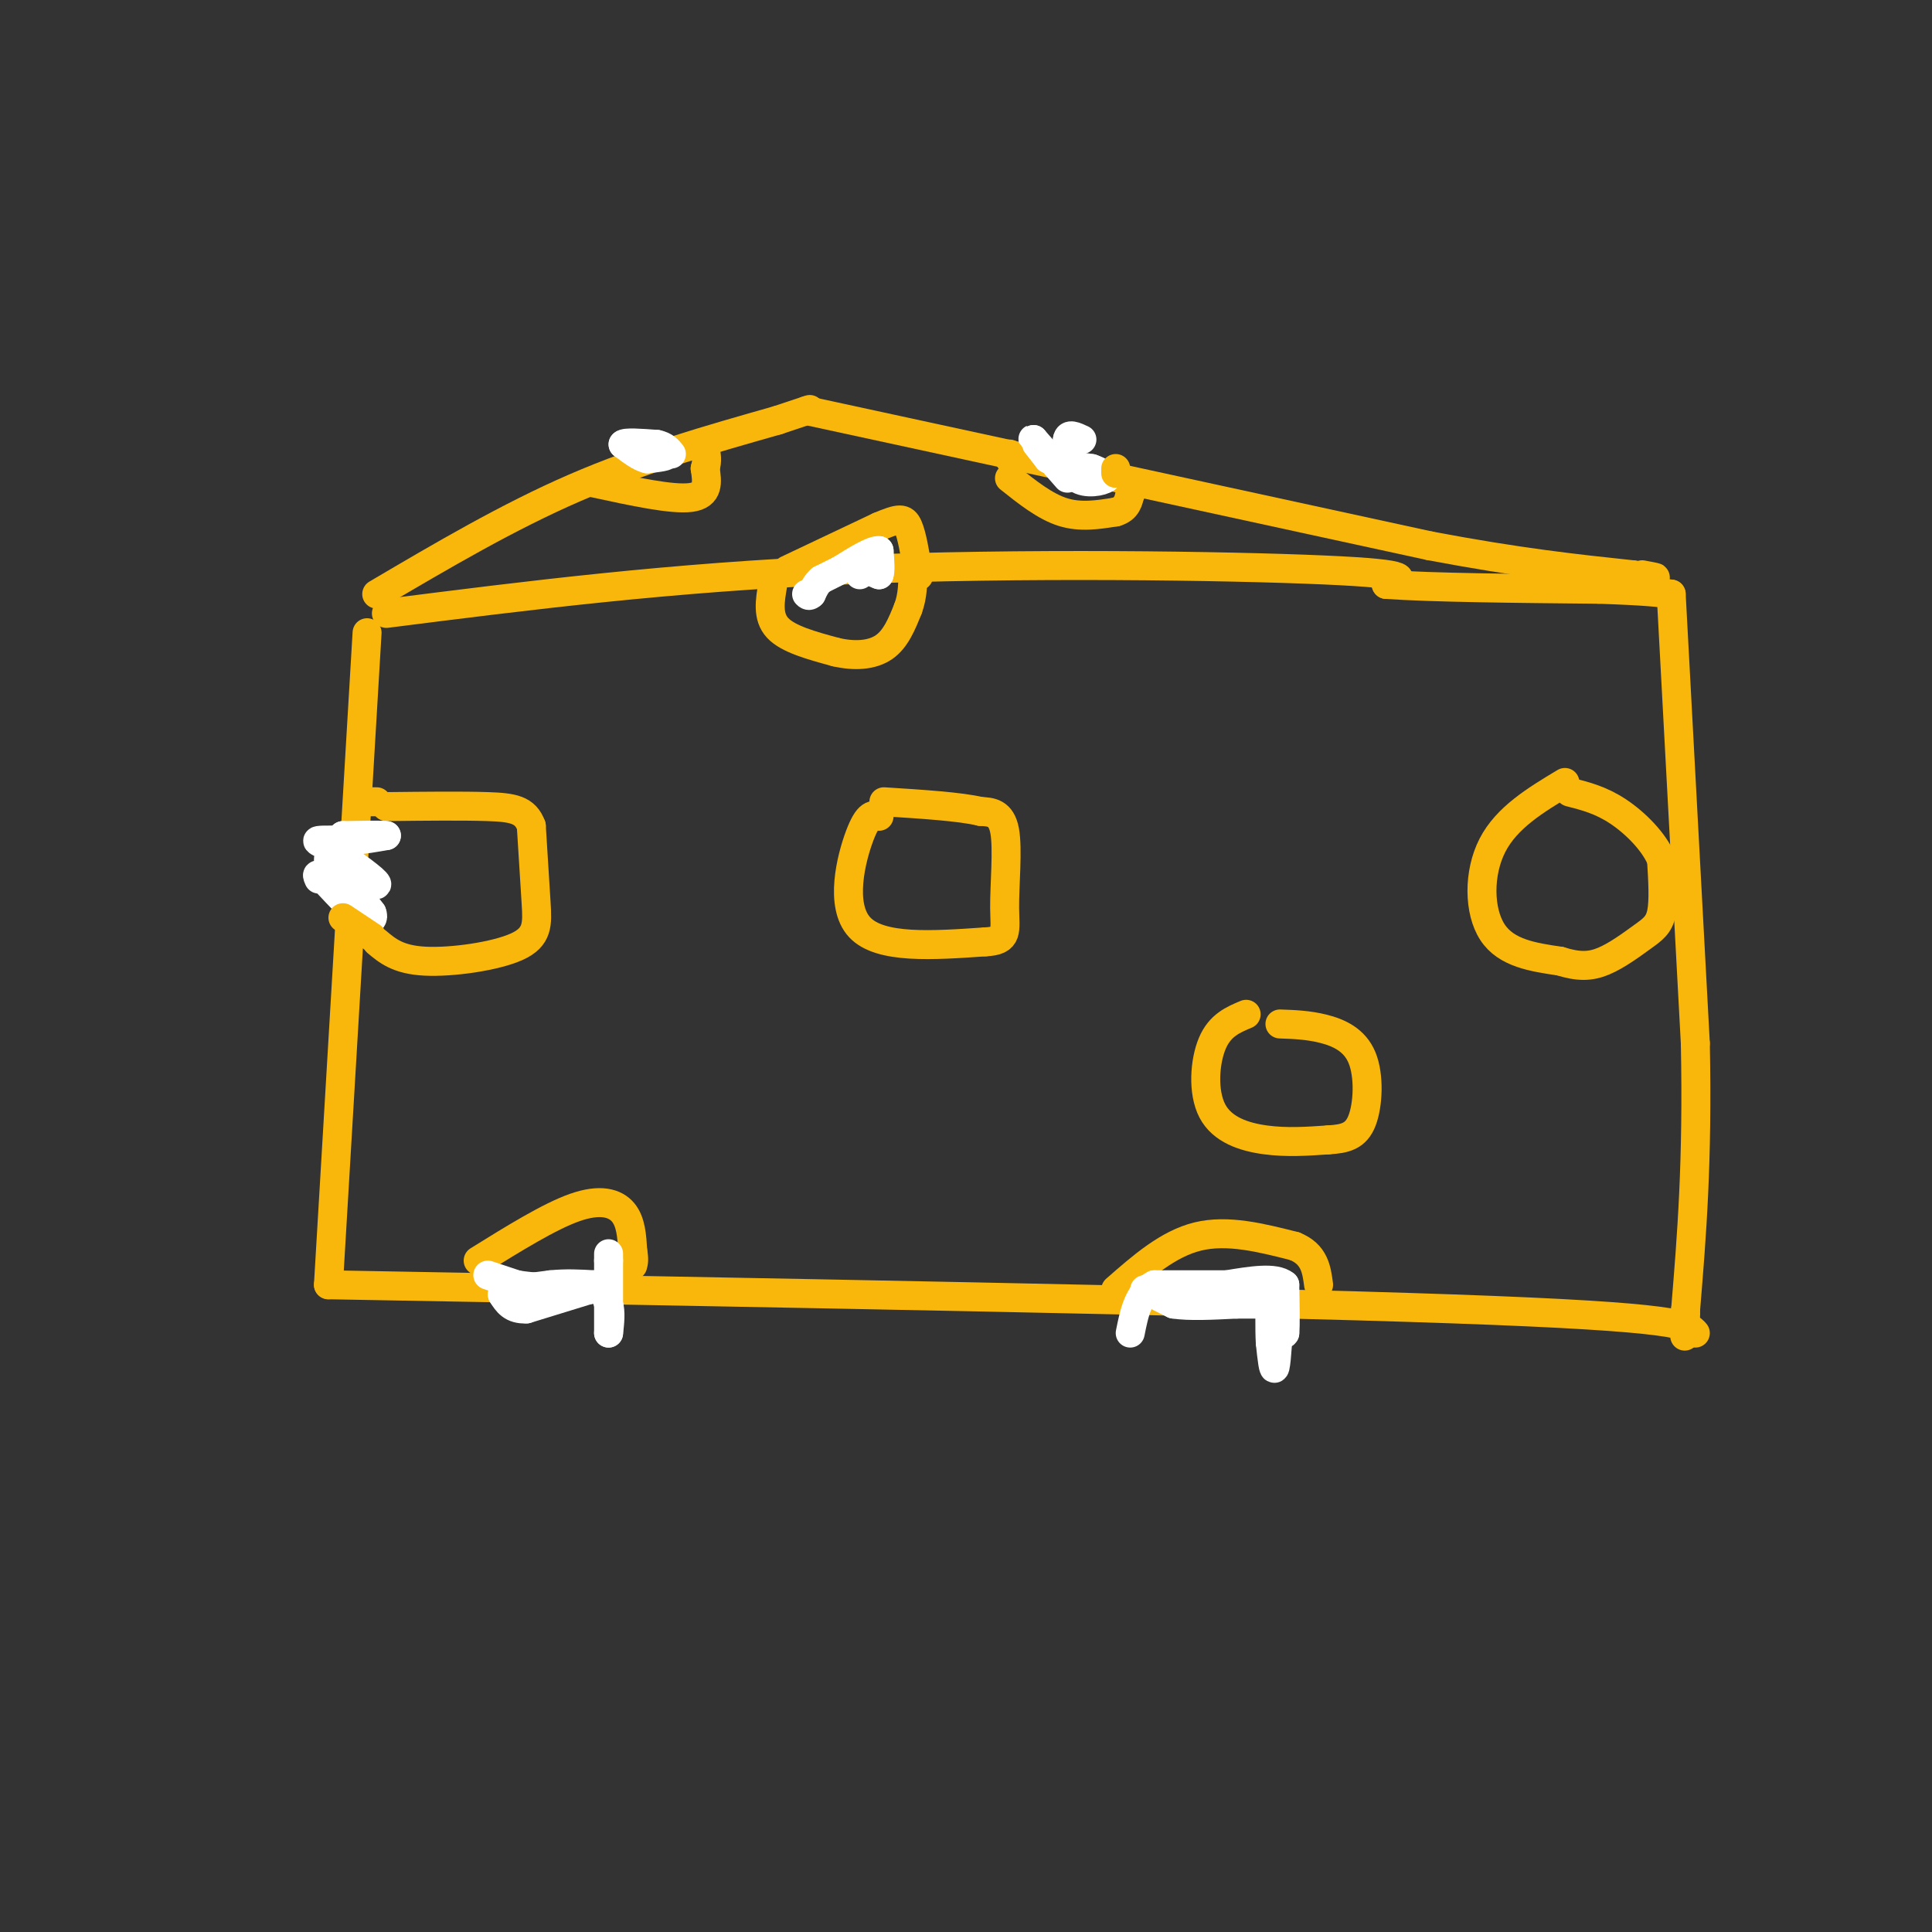<svg viewBox='0 0 400 400' version='1.1' xmlns='http://www.w3.org/2000/svg' xmlns:xlink='http://www.w3.org/1999/xlink'><rect x="0" y="0" width="400" height="400" fill="#333333" stroke="none"/><g fill='none' stroke='rgb(249,183,11)' stroke-width='6' stroke-linecap='round' stroke-linejoin='round'><path d='M76,131c0.000,0.000 -8.000,135.000 -8,135'/><path d='M68,266c92.917,1.667 185.833,3.333 233,5c47.167,1.667 48.583,3.333 50,5'/><path d='M80,127c29.400,-3.733 58.800,-7.467 95,-9c36.200,-1.533 79.200,-0.867 99,0c19.800,0.867 16.400,1.933 13,3'/><path d='M287,121c9.500,0.667 26.750,0.833 44,1'/><path d='M331,122c9.833,0.333 12.417,0.667 15,1'/><path d='M346,123c0.000,0.000 5.000,93.000 5,93'/><path d='M351,216c0.500,24.667 -0.750,39.833 -2,55'/><path d='M349,271c-0.333,9.333 -0.167,5.167 0,1'/><path d='M78,123c13.583,-8.000 27.167,-16.000 41,-22c13.833,-6.000 27.917,-10.000 42,-14'/><path d='M161,87c8.000,-2.667 7.000,-2.333 6,-2'/><path d='M167,85c0.000,0.000 60.000,13.000 60,13'/><path d='M227,98c21.500,4.667 45.250,9.833 69,15'/><path d='M296,113c18.500,3.500 30.250,4.750 42,6'/><path d='M338,119c7.333,1.000 4.667,0.500 2,0'/><path d='M160,121c-0.583,3.333 -1.167,6.667 1,9c2.167,2.333 7.083,3.667 12,5'/><path d='M173,135c3.867,0.911 7.533,0.689 10,-1c2.467,-1.689 3.733,-4.844 5,-8'/><path d='M188,126c1.000,-2.667 1.000,-5.333 1,-8'/><path d='M99,261c7.378,-4.578 14.756,-9.156 20,-11c5.244,-1.844 8.356,-0.956 10,1c1.644,1.956 1.822,4.978 2,8'/><path d='M131,259c0.333,1.833 0.167,2.417 0,3'/><path d='M182,169c-1.111,-0.356 -2.222,-0.711 -4,4c-1.778,4.711 -4.222,14.489 0,19c4.222,4.511 15.111,3.756 26,3'/><path d='M204,195c4.869,-0.214 4.042,-2.250 4,-7c-0.042,-4.750 0.702,-12.214 0,-16c-0.702,-3.786 -2.851,-3.893 -5,-4'/><path d='M203,168c-4.167,-1.000 -12.083,-1.500 -20,-2'/><path d='M258,210c-2.708,1.131 -5.417,2.262 -7,6c-1.583,3.738 -2.042,10.083 0,14c2.042,3.917 6.583,5.405 11,6c4.417,0.595 8.708,0.298 13,0'/><path d='M275,236c3.498,-0.211 5.742,-0.737 7,-4c1.258,-3.263 1.531,-9.263 0,-13c-1.531,-3.737 -4.866,-5.211 -8,-6c-3.134,-0.789 -6.067,-0.895 -9,-1'/><path d='M324,162c-6.022,3.622 -12.044,7.244 -15,13c-2.956,5.756 -2.844,13.644 0,18c2.844,4.356 8.422,5.178 14,6'/><path d='M323,199c3.783,1.187 6.241,1.153 9,0c2.759,-1.153 5.820,-3.426 8,-5c2.180,-1.574 3.480,-2.450 4,-5c0.520,-2.550 0.260,-6.775 0,-11'/><path d='M344,178c-1.556,-3.756 -5.444,-7.644 -9,-10c-3.556,-2.356 -6.778,-3.178 -10,-4'/><path d='M231,267c5.417,-4.750 10.833,-9.500 17,-11c6.167,-1.500 13.083,0.250 20,2'/><path d='M268,258c4.167,1.667 4.583,4.833 5,8'/><path d='M78,195c2.202,1.857 4.405,3.714 10,4c5.595,0.286 14.583,-1.000 19,-3c4.417,-2.000 4.262,-4.714 4,-9c-0.262,-4.286 -0.631,-10.143 -1,-16'/><path d='M110,171c-1.222,-3.378 -3.778,-3.822 -9,-4c-5.222,-0.178 -13.111,-0.089 -21,0'/><path d='M123,100c8.083,1.750 16.167,3.500 20,3c3.833,-0.500 3.417,-3.250 3,-6'/><path d='M146,97c0.500,-1.667 0.250,-2.833 0,-4'/><path d='M163,118c0.000,0.000 19.000,-9.000 19,-9'/><path d='M182,109c4.200,-1.800 5.200,-1.800 6,0c0.800,1.800 1.400,5.400 2,9'/><path d='M190,118c0.333,1.667 0.167,1.333 0,1'/><path d='M209,99c3.667,2.917 7.333,5.833 11,7c3.667,1.167 7.333,0.583 11,0'/><path d='M231,106c2.333,-0.667 2.667,-2.333 3,-4'/><path d='M234,102c0.000,0.000 0.100,0.100 0.1,0.1'/></g>
<g fill='none' stroke='rgb(255,255,255)' stroke-width='6' stroke-linecap='round' stroke-linejoin='round'><path d='M178,119c0.000,0.000 0.000,-3.000 0,-3'/><path d='M178,116c0.333,-0.167 1.167,0.917 2,2'/><path d='M180,118c0.667,0.500 1.333,0.750 2,1'/><path d='M182,119c0.333,-0.667 0.167,-2.833 0,-5'/><path d='M182,114c-1.333,-0.167 -4.667,1.917 -8,4'/><path d='M174,118c-2.000,1.000 -3.000,1.500 -4,2'/><path d='M170,120c-1.000,0.833 -1.500,1.917 -2,3'/><path d='M168,123c-0.500,0.500 -0.750,0.250 -1,0'/><path d='M73,187c-2.417,-4.000 -4.833,-8.000 -5,-9c-0.167,-1.000 1.917,1.000 4,3'/><path d='M72,181c2.356,1.222 6.244,2.778 6,2c-0.244,-0.778 -4.622,-3.889 -9,-7'/><path d='M69,176c-2.378,-1.533 -3.822,-1.867 -3,-2c0.822,-0.133 3.911,-0.067 7,0'/><path d='M73,174c2.333,-0.167 4.667,-0.583 7,-1'/><path d='M80,173c-0.333,-0.167 -4.667,-0.083 -9,0'/><path d='M71,173c-1.756,1.911 -1.644,6.689 -1,9c0.644,2.311 1.822,2.156 3,2'/><path d='M73,184c1.167,1.167 2.583,3.083 4,5'/><path d='M77,189c0.500,1.167 -0.250,1.583 -1,2'/><path d='M76,191c-1.667,-1.167 -5.333,-5.083 -9,-9'/><path d='M67,182c-1.667,-1.500 -1.333,-0.750 -1,0'/><path d='M101,264c0.000,0.000 6.000,2.000 6,2'/><path d='M107,266c3.000,0.500 7.500,0.750 12,1'/><path d='M119,267c2.500,0.167 2.750,0.083 3,0'/><path d='M122,267c0.000,0.000 -13.000,4.000 -13,4'/><path d='M109,271c-3.000,0.167 -4.000,-1.417 -5,-3'/><path d='M104,268c0.833,-0.833 5.417,-1.417 10,-2'/><path d='M114,266c3.167,-0.333 6.083,-0.167 9,0'/><path d='M123,266c2.000,0.667 2.500,2.333 3,4'/><path d='M126,270c0.500,1.667 0.250,3.833 0,6'/><path d='M126,276c0.000,-1.500 0.000,-8.250 0,-15'/><path d='M126,261c0.000,-2.500 0.000,-1.250 0,0'/><path d='M237,267c0.000,0.000 6.000,3.000 6,3'/><path d='M243,270c3.167,0.500 8.083,0.250 13,0'/><path d='M256,270c3.667,0.000 6.333,0.000 9,0'/><path d='M265,270c-0.333,5.833 -0.667,11.667 -1,13c-0.333,1.333 -0.667,-1.833 -1,-5'/><path d='M263,278c-0.167,-2.833 -0.083,-7.417 0,-12'/><path d='M263,266c0.333,-0.500 1.167,4.250 2,9'/><path d='M265,275c0.500,1.667 0.750,1.333 1,1'/><path d='M266,276c0.167,-1.500 0.083,-5.750 0,-10'/><path d='M266,266c-2.000,-1.667 -7.000,-0.833 -12,0'/><path d='M254,266c-4.500,0.000 -9.750,0.000 -15,0'/><path d='M239,266c-3.333,1.667 -4.167,5.833 -5,10'/><path d='M131,92c0.000,0.000 7.000,2.000 7,2'/><path d='M138,94c0.500,0.500 -1.750,0.750 -4,1'/><path d='M134,95c-1.500,-0.333 -3.250,-1.667 -5,-3'/><path d='M129,92c0.333,-0.500 3.667,-0.250 7,0'/><path d='M136,92c1.667,0.333 2.333,1.167 3,2'/><path d='M221,99c0.000,0.000 -7.000,-8.000 -7,-8'/><path d='M214,91c-0.667,-0.667 1.167,1.667 3,4'/><path d='M217,95c2.000,1.000 5.500,1.500 9,2'/><path d='M226,97c2.000,0.667 2.500,1.333 3,2'/><path d='M229,99c-0.778,0.667 -4.222,1.333 -6,0c-1.778,-1.333 -1.889,-4.667 -2,-8'/><path d='M221,91c0.167,-1.333 1.583,-0.667 3,0'/></g>
<g fill='none' stroke='rgb(249,183,11)' stroke-width='6' stroke-linecap='round' stroke-linejoin='round'><path d='M71,190c0.000,0.000 6.000,4.000 6,4'/><path d='M76,166c0.000,0.000 2.000,0.000 2,0'/><path d='M209,94c0.000,0.000 0.000,1.000 0,1'/><path d='M231,97c0.000,0.000 0.000,1.000 0,1'/></g>
</svg>